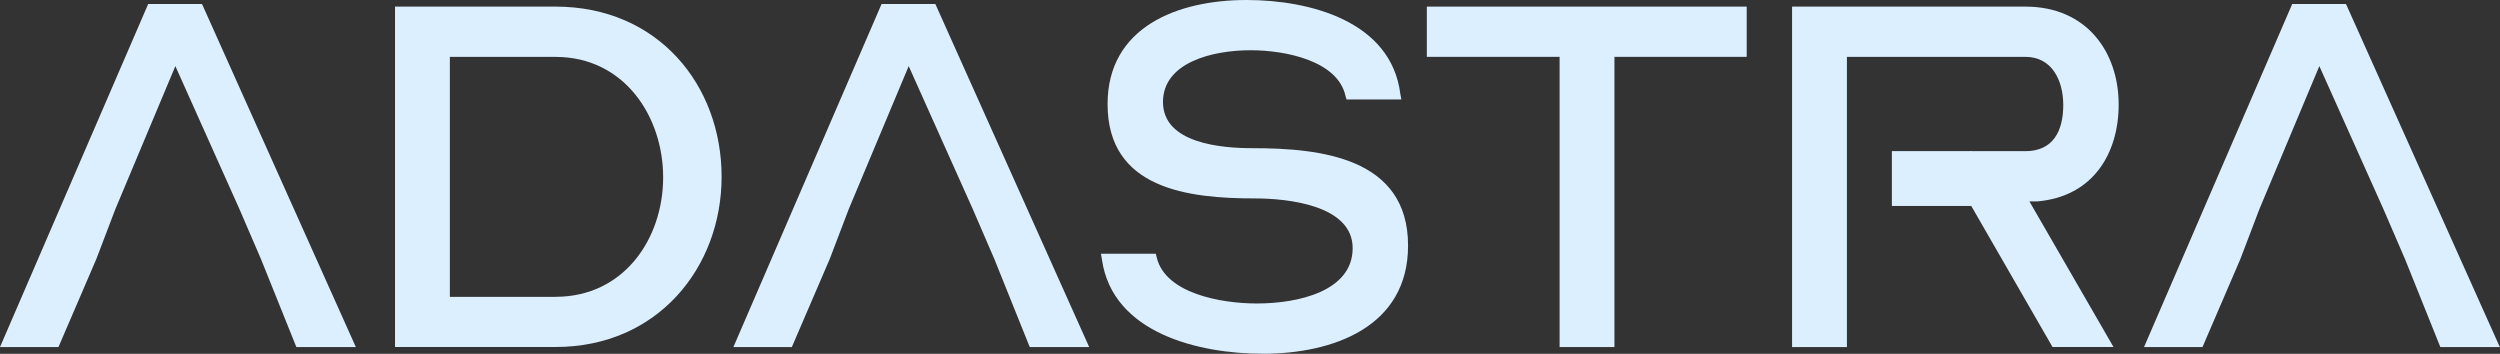 <?xml version="1.0" encoding="UTF-8"?> <svg xmlns="http://www.w3.org/2000/svg" width="530" height="75" viewBox="0 0 530 75" fill="none"><rect x="0" y="0" width="530" height="75" fill="#333333" stroke="none"/><path d="M198.298 0.855H186.892L155.478 73.576H167.871L175.913 54.884L179.934 44.333L192.644 14.015L206.231 44.333L210.833 54.993L218.305 73.576H230.906L198.298 0.855Z" fill="#DCEFFF"></path><path d="M497.355 0.855H485.949L454.536 73.576H466.928L474.971 54.884L478.992 44.333L491.702 14.015L505.288 44.333L509.89 54.993L517.352 73.576H529.963L497.355 0.855Z" fill="#DCEFFF"></path><path d="M152.98 37.482C152.98 56.613 139.503 73.563 117.765 73.563H83.744V1.401H117.765C139.503 1.401 152.98 18.034 152.98 37.482ZM117.765 62.924C132.327 62.924 140.588 50.532 140.588 37.602C140.588 24.673 132.327 12.062 117.765 12.062H95.369V62.935H117.765V62.924Z" fill="#DCEFFF"></path><path d="M267.644 74.989C254.167 74.989 235.902 70.639 233.623 55.102L233.404 53.798H245.029L245.248 54.664C247.1 62.158 258.725 64.339 266.439 64.339C275.248 64.339 286.764 61.731 286.764 52.604C286.764 43.477 272.958 42.064 266.001 42.064C251.976 42.064 234.806 40.102 234.806 22.067C234.806 5.763 249.587 0 264.258 0C277.626 0 294.905 4.459 296.866 19.887L297.085 21.081H285.46L285.241 20.325C283.608 12.929 272.63 10.65 265.135 10.65C256.983 10.65 246.552 13.258 246.552 21.629C246.552 30.438 259.054 31.413 265.464 31.413C279.916 31.413 298.51 33.375 298.51 52.067C298.51 69.237 282.754 75 267.644 75V74.989Z" fill="#DCEFFF"></path><path d="M370.299 1.401V12.051H342.261V73.574H330.635V12.051H302.487V1.401H370.31H370.299Z" fill="#DCEFFF"></path><path d="M431.768 42.708C443.832 41.733 449.157 32.387 449.157 22.164C449.157 11.076 442.418 1.401 429.379 1.401H379.92V73.574H391.545V12.051H429.368C435.022 12.051 437.411 17.047 437.411 22.263C437.411 27.807 435.241 32.047 429.368 32.047H417.623V43.169L435.132 73.563H448.061L430.234 42.697H431.757L431.768 42.708Z" fill="#DCEFFF"></path><path d="M42.831 0.855H31.413L0 73.576H12.392L20.435 54.884L24.456 44.333L37.177 14.015L50.763 44.333L55.354 54.993L62.827 73.576H75.438L42.831 0.855Z" fill="#DCEFFF"></path><path d="M417.918 43.662V32.037H401.077V43.662H417.918Z" fill="#DCEFFF"></path></svg> 